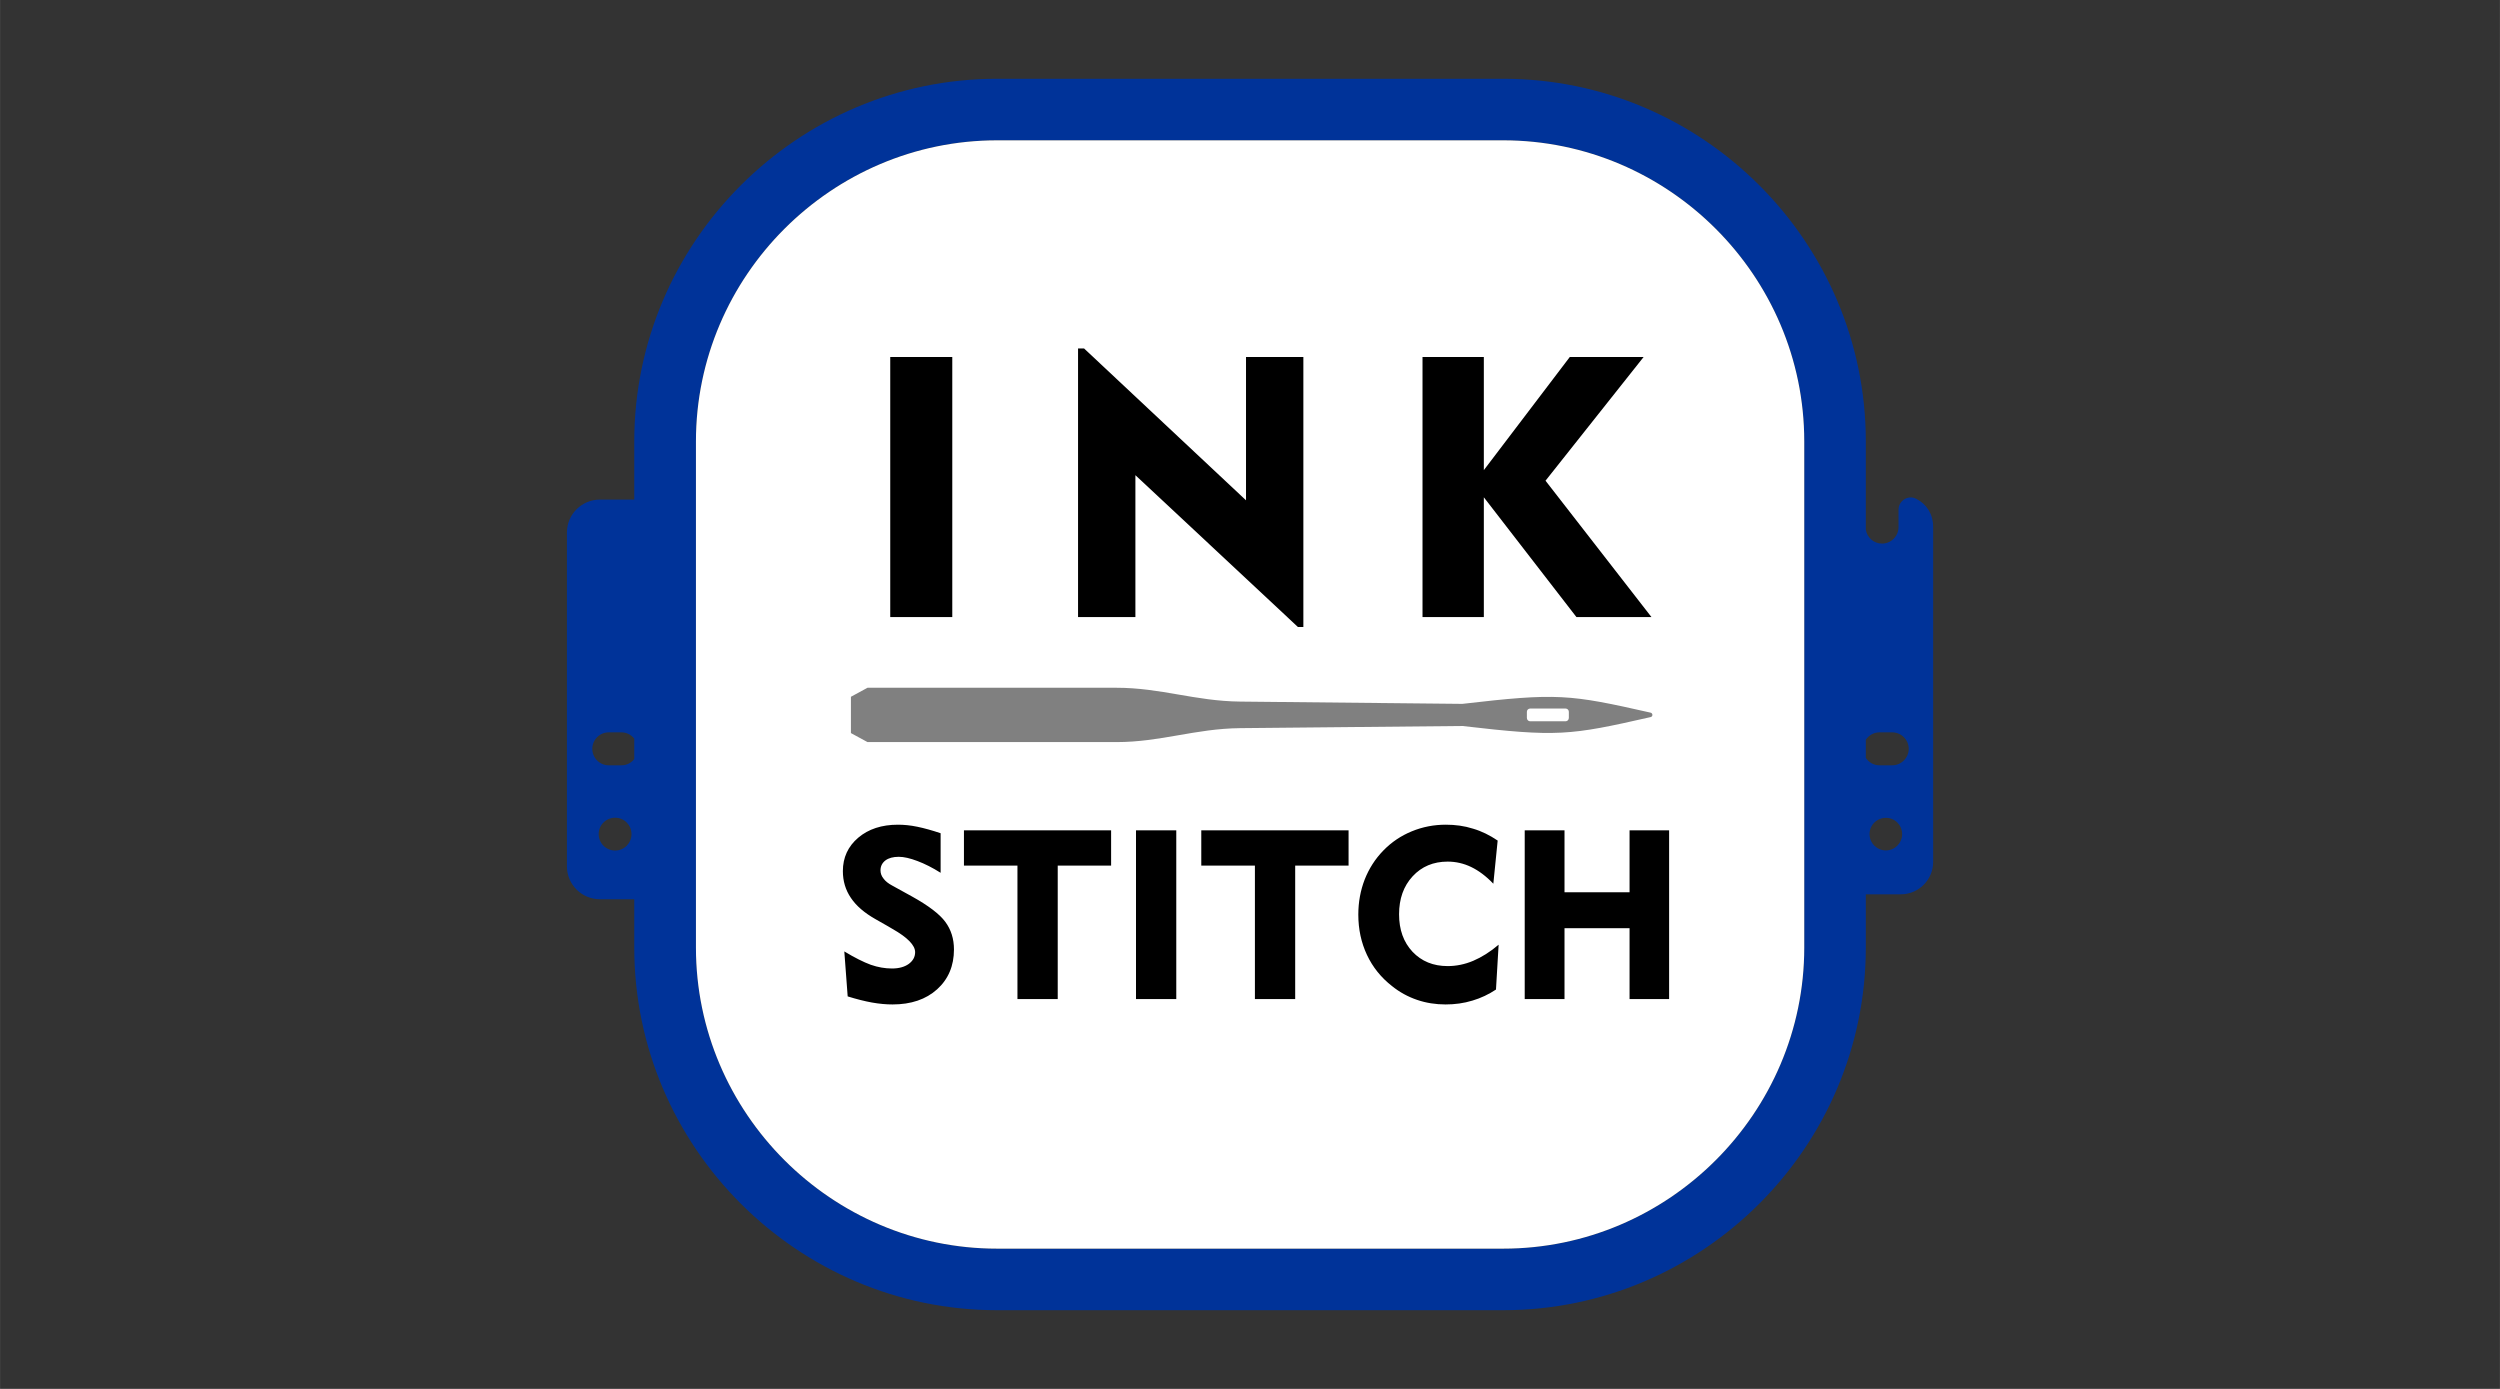 <?xml version="1.0" encoding="UTF-8" standalone="no"?>
<!-- Creator: CorelDRAW X7 -->

<svg
   xml:space="preserve"
   width="180mm"
   height="100mm"
   version="1.1"
   style="clip-rule:evenodd;fill-rule:evenodd;image-rendering:optimizeQuality;shape-rendering:geometricPrecision;text-rendering:geometricPrecision"
   viewBox="0 0 27196.226 15109.484"
   id="svg20"
   sodipodi:docname="inkstitch-logo_180_100.svg"
   inkscape:version="1.2.2 (1:1.2.2+202305151914+b0a8486541)"
   xmlns:inkscape="http://www.inkscape.org/namespaces/inkscape"
   xmlns:sodipodi="http://sodipodi.sourceforge.net/DTD/sodipodi-0.dtd"
   xmlns="http://www.w3.org/2000/svg"
   xmlns:svg="http://www.w3.org/2000/svg"
   xmlns:rdf="http://www.w3.org/1999/02/22-rdf-syntax-ns#"
   xmlns:cc="http://creativecommons.org/ns#"
   xmlns:dc="http://purl.org/dc/elements/1.1/"><rect x="0" y="0" width="27196.226" height="15109.484" fill="#333333" stroke="none"/><sodipodi:namedview
   pagecolor="#ffffff"
   bordercolor="#666666"
   borderopacity="1"
   objecttolerance="10"
   gridtolerance="10"
   guidetolerance="10"
   inkscape:pageopacity="0"
   inkscape:pageshadow="2"
   inkscape:window-width="1920"
   inkscape:window-height="1137"
   id="namedview22"
   showgrid="false"
   fit-margin-top="0"
   fit-margin-left="0"
   fit-margin-right="0"
   fit-margin-bottom="0"
   inkscape:zoom="0.647537"
   inkscape:cx="179.14034"
   inkscape:cy="189.17838"
   inkscape:window-x="0"
   inkscape:window-y="0"
   inkscape:window-maximized="1"
   inkscape:current-layer="Layer_x0020_1"
   inkscape:showpageshadow="0"
   inkscape:pagecheckerboard="0"
   inkscape:deskcolor="#d1d1d1"
   inkscape:document-units="mm" />
 <defs
   id="defs4">
  <style
   type="text/css"
   id="style2">
   <![CDATA[
    .fil0 {fill:none}
    .fil3 {fill:black}
    .fil1 {fill:#003399}
    .fil4 {fill:gray}
    .fil2 {fill:white}
   ]]>
  </style>
 </defs>
 <g
   id="Layer_x0020_1"
   transform="translate(6915.779,216.778)"
   inkscape:label="Layer 1"
   inkscape:groupmode="layer">
  
  
  
  
  
  <g
   id="g240"
   transform="matrix(1.308,0,0,1.308,-3198.513,-2190.392)"><path
     class="fil1"
     d="m 9857,7480 v -51 c 0,-15 12,-27 27,-27 h 295 c 15,0 27,12 27,27 v 51 c 0,15 -12,28 -27,28 h -295 c -15,0 -27,-13 -27,-28 z m 2819,-1566 c 10,66 67,116 135,116 v 0 c 75,0 137,-61 137,-137 v -144 c 0,-37 18,-68 49,-88 32,-19 69,-20 101,-2 83,43 138,125 138,232 v 2788 c 0,147 -121,268 -268,268 h -292 v 443 c 0,1659 -1357,3016 -3016,3016 H 5450 c -1659,0 -3017,-1357 -3017,-3016 v -402 h -286 c -151,0 -274,-123 -274,-273 V 5937 c 0,-150 123,-273 274,-273 h 286 v -484 c 0,-1659 1358,-3016 3017,-3016 h 4210 c 1659,0 3016,1357 3016,3016 z M 2220,7600 h 107 c 43,0 81,21 106,52 v 170 c -25,32 -63,52 -106,52 h -107 c -75,0 -136,-62 -136,-137 v 0 c 0,-75 61,-137 136,-137 z m 54,710 c 75,0 136,61 136,136 0,76 -61,137 -136,137 -76,0 -137,-61 -137,-137 0,-75 61,-136 137,-136 z m 10515,-710 h 107 c 75,0 137,62 137,137 v 0 c 0,75 -62,137 -137,137 h -107 c -47,0 -88,-24 -113,-61 v -152 c 25,-36 66,-61 113,-61 z m 54,711 c 75,0 135,60 135,135 0,75 -60,136 -135,136 -75,0 -136,-61 -136,-136 0,-75 61,-135 136,-135 z m -1957,-838 c -676,154 -776,166 -1566,74 l -1848,18 c -374,4 -659,116 -1029,116 H 4373 l -138,-75 v -302 l 138,-75 h 2070 c 370,0 655,111 1029,115 l 1848,19 c 790,-92 890,-80 1566,73 9,2 15,10 15,19 0,9 -6,16 -15,18 z M 4562,6641 V 4478 h 516 v 2163 z m 1562,0 V 4407 h 50 L 7521,5670 V 4478 h 477 v 2246 h -45 L 6601,5461 v 1180 z m 2865,0 V 4478 h 510 v 941 l 715,-941 h 614 l -816,1029 881,1134 h -624 l -770,-996 v 996 z M 4180,9422 c 86,52 160,89 220,111 60,21 119,31 177,31 57,0 104,-13 139,-38 35,-26 53,-58 53,-98 0,-57 -63,-122 -188,-193 -20,-12 -36,-21 -46,-27 l -95,-54 c -92,-52 -161,-111 -205,-177 -45,-66 -67,-140 -67,-223 0,-113 43,-206 128,-278 85,-72 195,-108 330,-108 50,0 103,5 161,17 58,12 123,30 194,54 v 329 c -68,-43 -132,-75 -193,-98 -61,-23 -112,-35 -155,-35 -47,0 -84,10 -111,30 -27,21 -41,48 -41,83 0,24 8,47 25,68 16,22 40,41 72,58 l 165,91 c 137,76 230,147 277,211 48,65 72,141 72,230 0,136 -47,247 -140,331 -93,84 -217,126 -371,126 -52,0 -109,-5 -171,-16 -61,-11 -128,-28 -202,-51 z m 1440,396 V 8708 h -445 v -293 h 1224 v 293 h -444 v 1110 z m 986,0 V 8415 h 335 v 1403 z m 989,0 V 8708 h -446 v -293 h 1225 v 293 h -444 v 1110 z m 1983,-959 c -60,-63 -122,-109 -184,-139 -62,-30 -128,-45 -196,-45 -119,0 -216,41 -291,122 -76,82 -113,188 -113,316 0,128 37,232 112,312 75,79 172,119 292,119 71,0 142,-14 213,-44 70,-30 141,-74 211,-134 l -22,373 c -60,40 -125,71 -196,92 -72,22 -146,32 -223,32 -82,0 -161,-12 -237,-38 -76,-26 -146,-64 -209,-115 -91,-71 -160,-157 -208,-259 -48,-102 -72,-214 -72,-335 0,-104 18,-201 53,-292 36,-91 87,-171 155,-241 68,-70 147,-123 237,-160 90,-37 184,-55 283,-55 79,0 154,10 226,33 72,21 140,55 205,99 z m 261,959 V 8415 h 331 v 515 h 541 v -515 h 329 v 1403 h -329 v -589 h -541 v 589 z M 5450,2676 c -1376,0 -2504,1128 -2504,2504 v 4210 c 0,1376 1128,2504 2504,2504 h 4210 c 1376,0 2504,-1128 2504,-2504 V 5180 c 0,-1376 -1128,-2504 -2504,-2504 z"
     id="path9"
     inkscape:connector-curvature="0"
     style="fill:#003399" /><path
     class="fil2"
     d="m 5450,2676 c -1376,0 -2504,1128 -2504,2504 v 4210 c 0,1376 1128,2504 2504,2504 h 4210 c 1376,0 2504,-1128 2504,-2504 V 5180 c 0,-1376 -1128,-2504 -2504,-2504 z"
     id="path11"
     inkscape:connector-curvature="0"
     style="fill:#ffffff" /><path
     class="fil3"
     d="M 9839,9818 V 8415 h 331 v 515 h 541 v -515 h 329 v 1403 h -329 v -589 h -541 v 589 z m -261,-959 c -60,-63 -122,-109 -184,-139 -62,-30 -128,-45 -196,-45 -119,0 -216,41 -291,122 -76,82 -113,188 -113,316 0,128 37,232 112,312 75,79 172,119 292,119 71,0 142,-14 213,-44 70,-30 141,-74 211,-134 l -22,373 c -60,40 -125,71 -196,92 -72,22 -146,32 -223,32 -82,0 -161,-12 -237,-38 -76,-26 -146,-64 -209,-115 -91,-71 -160,-157 -208,-259 -48,-102 -72,-214 -72,-335 0,-104 18,-201 53,-292 36,-91 87,-171 155,-241 68,-70 147,-123 237,-160 90,-37 184,-55 283,-55 79,0 154,10 226,33 72,21 140,55 205,99 z M 7595,9818 V 8708 h -446 v -293 h 1225 v 293 h -444 v 1110 z m -989,0 V 8415 h 335 v 1403 z m -986,0 V 8708 h -445 v -293 h 1224 v 293 H 5955 V 9818 Z M 4180,9422 c 86,52 160,89 220,111 60,21 119,31 177,31 57,0 104,-13 139,-38 35,-26 53,-58 53,-98 0,-57 -63,-122 -188,-193 -20,-12 -36,-21 -46,-27 l -95,-54 c -92,-52 -161,-111 -205,-177 -45,-66 -67,-140 -67,-223 0,-113 43,-206 128,-278 85,-72 195,-108 330,-108 50,0 103,5 161,17 58,12 123,30 194,54 v 329 c -68,-43 -132,-75 -193,-98 -61,-23 -112,-35 -155,-35 -47,0 -84,10 -111,30 -27,21 -41,48 -41,83 0,24 8,47 25,68 16,22 40,41 72,58 l 165,91 c 137,76 230,147 277,211 48,65 72,141 72,230 0,136 -47,247 -140,331 -93,84 -217,126 -371,126 -52,0 -109,-5 -171,-16 -61,-11 -128,-28 -202,-51 z"
     id="path13"
     inkscape:connector-curvature="0"
     style="fill:#000000" /><path
     class="fil3"
     d="M 8989,6641 V 4478 h 510 v 941 l 715,-941 h 614 l -816,1029 881,1134 h -624 l -770,-996 v 996 z m -2865,0 V 4407 h 50 L 7521,5670 V 4478 h 477 v 2246 h -45 L 6601,5461 v 1180 z m -1562,0 V 4478 h 516 v 2163 z"
     id="path15"
     inkscape:connector-curvature="0"
     style="fill:#000000" /><path
     class="fil4"
     d="m 10886,7473 c -676,154 -776,166 -1566,74 l -1848,18 c -374,4 -659,116 -1029,116 H 4373 l -138,-75 v -302 l 138,-75 h 2070 c 370,0 655,111 1029,115 l 1848,19 c 790,-92 890,-80 1566,73 9,2 15,10 15,19 0,9 -6,16 -15,18 z m -1029,7 v -51 c 0,-15 12,-27 27,-27 h 295 c 15,0 27,12 27,27 v 51 c 0,15 -12,28 -27,28 h -295 c -15,0 -27,-13 -27,-28 z"
     id="path17"
     inkscape:connector-curvature="0"
     style="fill:#808080" /></g>
 </g>
</svg>
